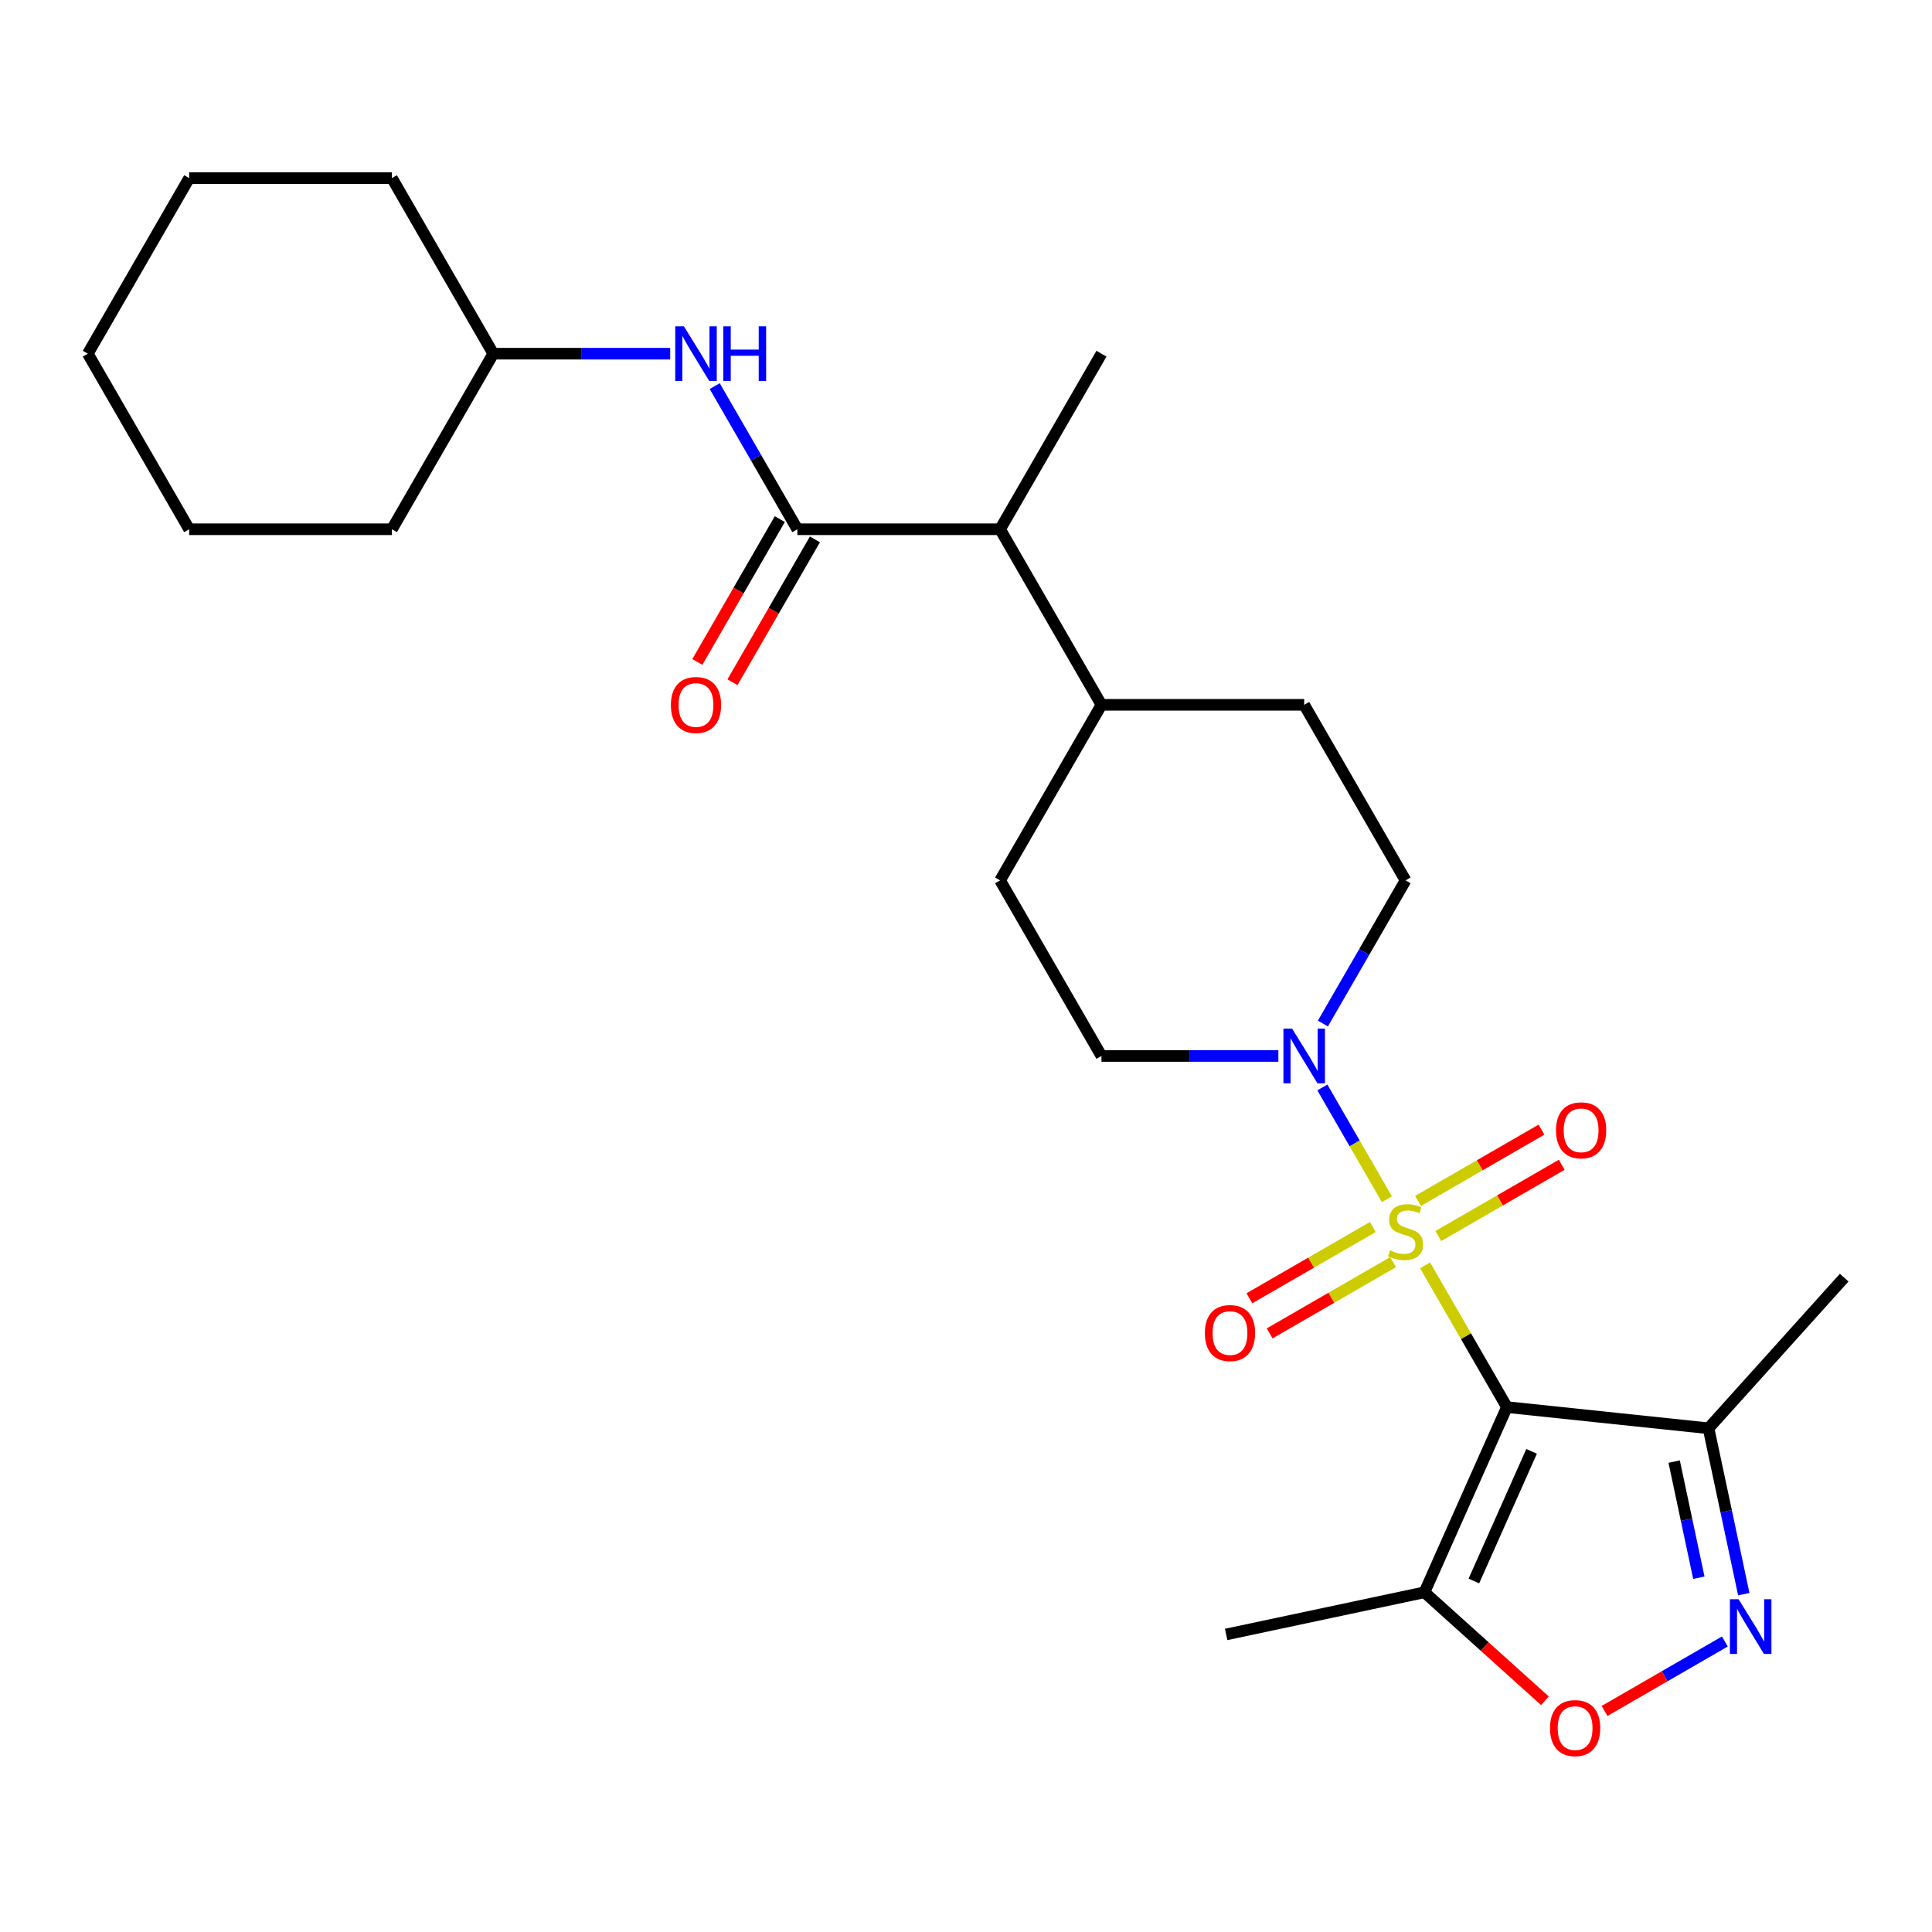 <?xml version='1.0' encoding='iso-8859-1'?>
<svg version='1.1' baseProfile='full'
              xmlns='http://www.w3.org/2000/svg'
                      xmlns:rdkit='http://www.rdkit.org/xml'
                      xmlns:xlink='http://www.w3.org/1999/xlink'
                  xml:space='preserve'
width='1000px' height='1000px' viewBox='0 0 1000 1000'>
<!-- END OF HEADER -->
<rect style='opacity:1.0;fill:#FFFFFF;stroke:none' width='1000' height='1000' x='0' y='0'> </rect>
<path class='bond-0' d='M 737.615,654.941 L 758.796,691.626' style='fill:none;fill-rule:evenodd;stroke:#CCCC00;stroke-width:6px;stroke-linecap:butt;stroke-linejoin:miter;stroke-opacity:1' />
<path class='bond-0' d='M 758.796,691.626 L 779.976,728.312' style='fill:none;fill-rule:evenodd;stroke:#000000;stroke-width:6px;stroke-linecap:butt;stroke-linejoin:miter;stroke-opacity:1' />
<path class='bond-1' d='M 717.843,620.695 L 701.149,591.78' style='fill:none;fill-rule:evenodd;stroke:#CCCC00;stroke-width:6px;stroke-linecap:butt;stroke-linejoin:miter;stroke-opacity:1' />
<path class='bond-1' d='M 701.149,591.78 L 684.455,562.865' style='fill:none;fill-rule:evenodd;stroke:#0000FF;stroke-width:6px;stroke-linecap:butt;stroke-linejoin:miter;stroke-opacity:1' />
<path class='bond-8' d='M 744.46,639.769 L 776.402,621.327' style='fill:none;fill-rule:evenodd;stroke:#CCCC00;stroke-width:6px;stroke-linecap:butt;stroke-linejoin:miter;stroke-opacity:1' />
<path class='bond-8' d='M 776.402,621.327 L 808.345,602.885' style='fill:none;fill-rule:evenodd;stroke:#FF0000;stroke-width:6px;stroke-linecap:butt;stroke-linejoin:miter;stroke-opacity:1' />
<path class='bond-8' d='M 733.967,621.594 L 765.909,603.152' style='fill:none;fill-rule:evenodd;stroke:#CCCC00;stroke-width:6px;stroke-linecap:butt;stroke-linejoin:miter;stroke-opacity:1' />
<path class='bond-8' d='M 765.909,603.152 L 797.851,584.71' style='fill:none;fill-rule:evenodd;stroke:#FF0000;stroke-width:6px;stroke-linecap:butt;stroke-linejoin:miter;stroke-opacity:1' />
<path class='bond-9' d='M 710.56,635.108 L 678.618,653.55' style='fill:none;fill-rule:evenodd;stroke:#CCCC00;stroke-width:6px;stroke-linecap:butt;stroke-linejoin:miter;stroke-opacity:1' />
<path class='bond-9' d='M 678.618,653.55 L 646.675,671.992' style='fill:none;fill-rule:evenodd;stroke:#FF0000;stroke-width:6px;stroke-linecap:butt;stroke-linejoin:miter;stroke-opacity:1' />
<path class='bond-9' d='M 721.053,653.282 L 689.111,671.724' style='fill:none;fill-rule:evenodd;stroke:#CCCC00;stroke-width:6px;stroke-linecap:butt;stroke-linejoin:miter;stroke-opacity:1' />
<path class='bond-9' d='M 689.111,671.724 L 657.169,690.166' style='fill:none;fill-rule:evenodd;stroke:#FF0000;stroke-width:6px;stroke-linecap:butt;stroke-linejoin:miter;stroke-opacity:1' />
<path class='bond-3' d='M 779.976,728.312 L 737.296,824.171' style='fill:none;fill-rule:evenodd;stroke:#000000;stroke-width:6px;stroke-linecap:butt;stroke-linejoin:miter;stroke-opacity:1' />
<path class='bond-3' d='M 792.746,751.226 L 762.87,818.328' style='fill:none;fill-rule:evenodd;stroke:#000000;stroke-width:6px;stroke-linecap:butt;stroke-linejoin:miter;stroke-opacity:1' />
<path class='bond-4' d='M 779.976,728.312 L 884.333,739.28' style='fill:none;fill-rule:evenodd;stroke:#000000;stroke-width:6px;stroke-linecap:butt;stroke-linejoin:miter;stroke-opacity:1' />
<path class='bond-11' d='M 684.734,529.781 L 706.122,492.736' style='fill:none;fill-rule:evenodd;stroke:#0000FF;stroke-width:6px;stroke-linecap:butt;stroke-linejoin:miter;stroke-opacity:1' />
<path class='bond-11' d='M 706.122,492.736 L 727.51,455.691' style='fill:none;fill-rule:evenodd;stroke:#000000;stroke-width:6px;stroke-linecap:butt;stroke-linejoin:miter;stroke-opacity:1' />
<path class='bond-12' d='M 661.681,546.565 L 615.897,546.565' style='fill:none;fill-rule:evenodd;stroke:#0000FF;stroke-width:6px;stroke-linecap:butt;stroke-linejoin:miter;stroke-opacity:1' />
<path class='bond-12' d='M 615.897,546.565 L 570.113,546.565' style='fill:none;fill-rule:evenodd;stroke:#000000;stroke-width:6px;stroke-linecap:butt;stroke-linejoin:miter;stroke-opacity:1' />
<path class='bond-2' d='M 902.582,825.135 L 893.457,782.208' style='fill:none;fill-rule:evenodd;stroke:#0000FF;stroke-width:6px;stroke-linecap:butt;stroke-linejoin:miter;stroke-opacity:1' />
<path class='bond-2' d='M 893.457,782.208 L 884.333,739.28' style='fill:none;fill-rule:evenodd;stroke:#000000;stroke-width:6px;stroke-linecap:butt;stroke-linejoin:miter;stroke-opacity:1' />
<path class='bond-2' d='M 879.317,816.62 L 872.929,786.571' style='fill:none;fill-rule:evenodd;stroke:#0000FF;stroke-width:6px;stroke-linecap:butt;stroke-linejoin:miter;stroke-opacity:1' />
<path class='bond-2' d='M 872.929,786.571 L 866.542,756.521' style='fill:none;fill-rule:evenodd;stroke:#000000;stroke-width:6px;stroke-linecap:butt;stroke-linejoin:miter;stroke-opacity:1' />
<path class='bond-27' d='M 892.786,849.634 L 861.649,867.61' style='fill:none;fill-rule:evenodd;stroke:#0000FF;stroke-width:6px;stroke-linecap:butt;stroke-linejoin:miter;stroke-opacity:1' />
<path class='bond-27' d='M 861.649,867.61 L 830.513,885.587' style='fill:none;fill-rule:evenodd;stroke:#FF0000;stroke-width:6px;stroke-linecap:butt;stroke-linejoin:miter;stroke-opacity:1' />
<path class='bond-6' d='M 737.296,824.171 L 768.474,852.244' style='fill:none;fill-rule:evenodd;stroke:#000000;stroke-width:6px;stroke-linecap:butt;stroke-linejoin:miter;stroke-opacity:1' />
<path class='bond-6' d='M 768.474,852.244 L 799.652,880.317' style='fill:none;fill-rule:evenodd;stroke:#FF0000;stroke-width:6px;stroke-linecap:butt;stroke-linejoin:miter;stroke-opacity:1' />
<path class='bond-18' d='M 737.296,824.171 L 634.658,845.988' style='fill:none;fill-rule:evenodd;stroke:#000000;stroke-width:6px;stroke-linecap:butt;stroke-linejoin:miter;stroke-opacity:1' />
<path class='bond-19' d='M 884.333,739.28 L 954.545,661.301' style='fill:none;fill-rule:evenodd;stroke:#000000;stroke-width:6px;stroke-linecap:butt;stroke-linejoin:miter;stroke-opacity:1' />
<path class='bond-5' d='M 412.715,273.944 L 517.647,273.944' style='fill:none;fill-rule:evenodd;stroke:#000000;stroke-width:6px;stroke-linecap:butt;stroke-linejoin:miter;stroke-opacity:1' />
<path class='bond-7' d='M 412.715,273.944 L 391.327,236.899' style='fill:none;fill-rule:evenodd;stroke:#000000;stroke-width:6px;stroke-linecap:butt;stroke-linejoin:miter;stroke-opacity:1' />
<path class='bond-7' d='M 391.327,236.899 L 369.939,199.854' style='fill:none;fill-rule:evenodd;stroke:#0000FF;stroke-width:6px;stroke-linecap:butt;stroke-linejoin:miter;stroke-opacity:1' />
<path class='bond-13' d='M 403.628,268.698 L 382.286,305.663' style='fill:none;fill-rule:evenodd;stroke:#000000;stroke-width:6px;stroke-linecap:butt;stroke-linejoin:miter;stroke-opacity:1' />
<path class='bond-13' d='M 382.286,305.663 L 360.944,342.628' style='fill:none;fill-rule:evenodd;stroke:#FF0000;stroke-width:6px;stroke-linecap:butt;stroke-linejoin:miter;stroke-opacity:1' />
<path class='bond-13' d='M 421.802,279.191 L 400.461,316.156' style='fill:none;fill-rule:evenodd;stroke:#000000;stroke-width:6px;stroke-linecap:butt;stroke-linejoin:miter;stroke-opacity:1' />
<path class='bond-13' d='M 400.461,316.156 L 379.119,353.121' style='fill:none;fill-rule:evenodd;stroke:#FF0000;stroke-width:6px;stroke-linecap:butt;stroke-linejoin:miter;stroke-opacity:1' />
<path class='bond-17' d='M 346.886,183.071 L 301.102,183.071' style='fill:none;fill-rule:evenodd;stroke:#0000FF;stroke-width:6px;stroke-linecap:butt;stroke-linejoin:miter;stroke-opacity:1' />
<path class='bond-17' d='M 301.102,183.071 L 255.318,183.071' style='fill:none;fill-rule:evenodd;stroke:#000000;stroke-width:6px;stroke-linecap:butt;stroke-linejoin:miter;stroke-opacity:1' />
<path class='bond-10' d='M 517.647,273.944 L 570.113,364.818' style='fill:none;fill-rule:evenodd;stroke:#000000;stroke-width:6px;stroke-linecap:butt;stroke-linejoin:miter;stroke-opacity:1' />
<path class='bond-20' d='M 517.647,273.944 L 570.113,183.071' style='fill:none;fill-rule:evenodd;stroke:#000000;stroke-width:6px;stroke-linecap:butt;stroke-linejoin:miter;stroke-opacity:1' />
<path class='bond-15' d='M 727.51,455.691 L 675.044,364.818' style='fill:none;fill-rule:evenodd;stroke:#000000;stroke-width:6px;stroke-linecap:butt;stroke-linejoin:miter;stroke-opacity:1' />
<path class='bond-16' d='M 570.113,546.565 L 517.647,455.691' style='fill:none;fill-rule:evenodd;stroke:#000000;stroke-width:6px;stroke-linecap:butt;stroke-linejoin:miter;stroke-opacity:1' />
<path class='bond-14' d='M 570.113,364.818 L 517.647,455.691' style='fill:none;fill-rule:evenodd;stroke:#000000;stroke-width:6px;stroke-linecap:butt;stroke-linejoin:miter;stroke-opacity:1' />
<path class='bond-26' d='M 570.113,364.818 L 675.044,364.818' style='fill:none;fill-rule:evenodd;stroke:#000000;stroke-width:6px;stroke-linecap:butt;stroke-linejoin:miter;stroke-opacity:1' />
<path class='bond-21' d='M 255.318,183.071 L 202.852,92.198' style='fill:none;fill-rule:evenodd;stroke:#000000;stroke-width:6px;stroke-linecap:butt;stroke-linejoin:miter;stroke-opacity:1' />
<path class='bond-22' d='M 255.318,183.071 L 202.852,273.944' style='fill:none;fill-rule:evenodd;stroke:#000000;stroke-width:6px;stroke-linecap:butt;stroke-linejoin:miter;stroke-opacity:1' />
<path class='bond-23' d='M 202.852,92.198 L 97.92,92.198' style='fill:none;fill-rule:evenodd;stroke:#000000;stroke-width:6px;stroke-linecap:butt;stroke-linejoin:miter;stroke-opacity:1' />
<path class='bond-24' d='M 202.852,273.944 L 97.92,273.944' style='fill:none;fill-rule:evenodd;stroke:#000000;stroke-width:6px;stroke-linecap:butt;stroke-linejoin:miter;stroke-opacity:1' />
<path class='bond-28' d='M 97.92,92.198 L 45.455,183.071' style='fill:none;fill-rule:evenodd;stroke:#000000;stroke-width:6px;stroke-linecap:butt;stroke-linejoin:miter;stroke-opacity:1' />
<path class='bond-25' d='M 97.92,273.944 L 45.455,183.071' style='fill:none;fill-rule:evenodd;stroke:#000000;stroke-width:6px;stroke-linecap:butt;stroke-linejoin:miter;stroke-opacity:1' />
<path  class='atom-0' d='M 719.51 647.158
Q 719.83 647.278, 721.15 647.838
Q 722.47 648.398, 723.91 648.758
Q 725.39 649.078, 726.83 649.078
Q 729.51 649.078, 731.07 647.798
Q 732.63 646.478, 732.63 644.198
Q 732.63 642.638, 731.83 641.678
Q 731.07 640.718, 729.87 640.198
Q 728.67 639.678, 726.67 639.078
Q 724.15 638.318, 722.63 637.598
Q 721.15 636.878, 720.07 635.358
Q 719.03 633.838, 719.03 631.278
Q 719.03 627.718, 721.43 625.518
Q 723.87 623.318, 728.67 623.318
Q 731.95 623.318, 735.67 624.878
L 734.75 627.958
Q 731.35 626.558, 728.79 626.558
Q 726.03 626.558, 724.51 627.718
Q 722.99 628.838, 723.03 630.798
Q 723.03 632.318, 723.79 633.238
Q 724.59 634.158, 725.71 634.678
Q 726.87 635.198, 728.79 635.798
Q 731.35 636.598, 732.87 637.398
Q 734.39 638.198, 735.47 639.838
Q 736.59 641.438, 736.59 644.198
Q 736.59 648.118, 733.95 650.238
Q 731.35 652.318, 726.99 652.318
Q 724.47 652.318, 722.55 651.758
Q 720.67 651.238, 718.43 650.318
L 719.51 647.158
' fill='#CCCC00'/>
<path  class='atom-2' d='M 668.784 532.405
L 678.064 547.405
Q 678.984 548.885, 680.464 551.565
Q 681.944 554.245, 682.024 554.405
L 682.024 532.405
L 685.784 532.405
L 685.784 560.725
L 681.904 560.725
L 671.944 544.325
Q 670.784 542.405, 669.544 540.205
Q 668.344 538.005, 667.984 537.325
L 667.984 560.725
L 664.304 560.725
L 664.304 532.405
L 668.784 532.405
' fill='#0000FF'/>
<path  class='atom-3' d='M 899.889 827.758
L 909.169 842.758
Q 910.089 844.238, 911.569 846.918
Q 913.049 849.598, 913.129 849.758
L 913.129 827.758
L 916.889 827.758
L 916.889 856.078
L 913.009 856.078
L 903.049 839.678
Q 901.889 837.758, 900.649 835.558
Q 899.449 833.358, 899.089 832.678
L 899.089 856.078
L 895.409 856.078
L 895.409 827.758
L 899.889 827.758
' fill='#0000FF'/>
<path  class='atom-7' d='M 802.276 894.464
Q 802.276 887.664, 805.636 883.864
Q 808.996 880.064, 815.276 880.064
Q 821.556 880.064, 824.916 883.864
Q 828.276 887.664, 828.276 894.464
Q 828.276 901.344, 824.876 905.264
Q 821.476 909.144, 815.276 909.144
Q 809.036 909.144, 805.636 905.264
Q 802.276 901.384, 802.276 894.464
M 815.276 905.944
Q 819.596 905.944, 821.916 903.064
Q 824.276 900.144, 824.276 894.464
Q 824.276 888.904, 821.916 886.104
Q 819.596 883.264, 815.276 883.264
Q 810.956 883.264, 808.596 886.064
Q 806.276 888.864, 806.276 894.464
Q 806.276 900.184, 808.596 903.064
Q 810.956 905.944, 815.276 905.944
' fill='#FF0000'/>
<path  class='atom-8' d='M 353.989 168.911
L 363.269 183.911
Q 364.189 185.391, 365.669 188.071
Q 367.149 190.751, 367.229 190.911
L 367.229 168.911
L 370.989 168.911
L 370.989 197.231
L 367.109 197.231
L 357.149 180.831
Q 355.989 178.911, 354.749 176.711
Q 353.549 174.511, 353.189 173.831
L 353.189 197.231
L 349.509 197.231
L 349.509 168.911
L 353.989 168.911
' fill='#0000FF'/>
<path  class='atom-8' d='M 374.389 168.911
L 378.229 168.911
L 378.229 180.951
L 392.709 180.951
L 392.709 168.911
L 396.549 168.911
L 396.549 197.231
L 392.709 197.231
L 392.709 184.151
L 378.229 184.151
L 378.229 197.231
L 374.389 197.231
L 374.389 168.911
' fill='#0000FF'/>
<path  class='atom-9' d='M 805.383 585.052
Q 805.383 578.252, 808.743 574.452
Q 812.103 570.652, 818.383 570.652
Q 824.663 570.652, 828.023 574.452
Q 831.383 578.252, 831.383 585.052
Q 831.383 591.932, 827.983 595.852
Q 824.583 599.732, 818.383 599.732
Q 812.143 599.732, 808.743 595.852
Q 805.383 591.972, 805.383 585.052
M 818.383 596.532
Q 822.703 596.532, 825.023 593.652
Q 827.383 590.732, 827.383 585.052
Q 827.383 579.492, 825.023 576.692
Q 822.703 573.852, 818.383 573.852
Q 814.063 573.852, 811.703 576.652
Q 809.383 579.452, 809.383 585.052
Q 809.383 590.772, 811.703 593.652
Q 814.063 596.532, 818.383 596.532
' fill='#FF0000'/>
<path  class='atom-10' d='M 623.637 689.984
Q 623.637 683.184, 626.997 679.384
Q 630.357 675.584, 636.637 675.584
Q 642.917 675.584, 646.277 679.384
Q 649.637 683.184, 649.637 689.984
Q 649.637 696.864, 646.237 700.784
Q 642.837 704.664, 636.637 704.664
Q 630.397 704.664, 626.997 700.784
Q 623.637 696.904, 623.637 689.984
M 636.637 701.464
Q 640.957 701.464, 643.277 698.584
Q 645.637 695.664, 645.637 689.984
Q 645.637 684.424, 643.277 681.624
Q 640.957 678.784, 636.637 678.784
Q 632.317 678.784, 629.957 681.584
Q 627.637 684.384, 627.637 689.984
Q 627.637 695.704, 629.957 698.584
Q 632.317 701.464, 636.637 701.464
' fill='#FF0000'/>
<path  class='atom-14' d='M 347.249 364.898
Q 347.249 358.098, 350.609 354.298
Q 353.969 350.498, 360.249 350.498
Q 366.529 350.498, 369.889 354.298
Q 373.249 358.098, 373.249 364.898
Q 373.249 371.778, 369.849 375.698
Q 366.449 379.578, 360.249 379.578
Q 354.009 379.578, 350.609 375.698
Q 347.249 371.818, 347.249 364.898
M 360.249 376.378
Q 364.569 376.378, 366.889 373.498
Q 369.249 370.578, 369.249 364.898
Q 369.249 359.338, 366.889 356.538
Q 364.569 353.698, 360.249 353.698
Q 355.929 353.698, 353.569 356.498
Q 351.249 359.298, 351.249 364.898
Q 351.249 370.618, 353.569 373.498
Q 355.929 376.378, 360.249 376.378
' fill='#FF0000'/>
</svg>
